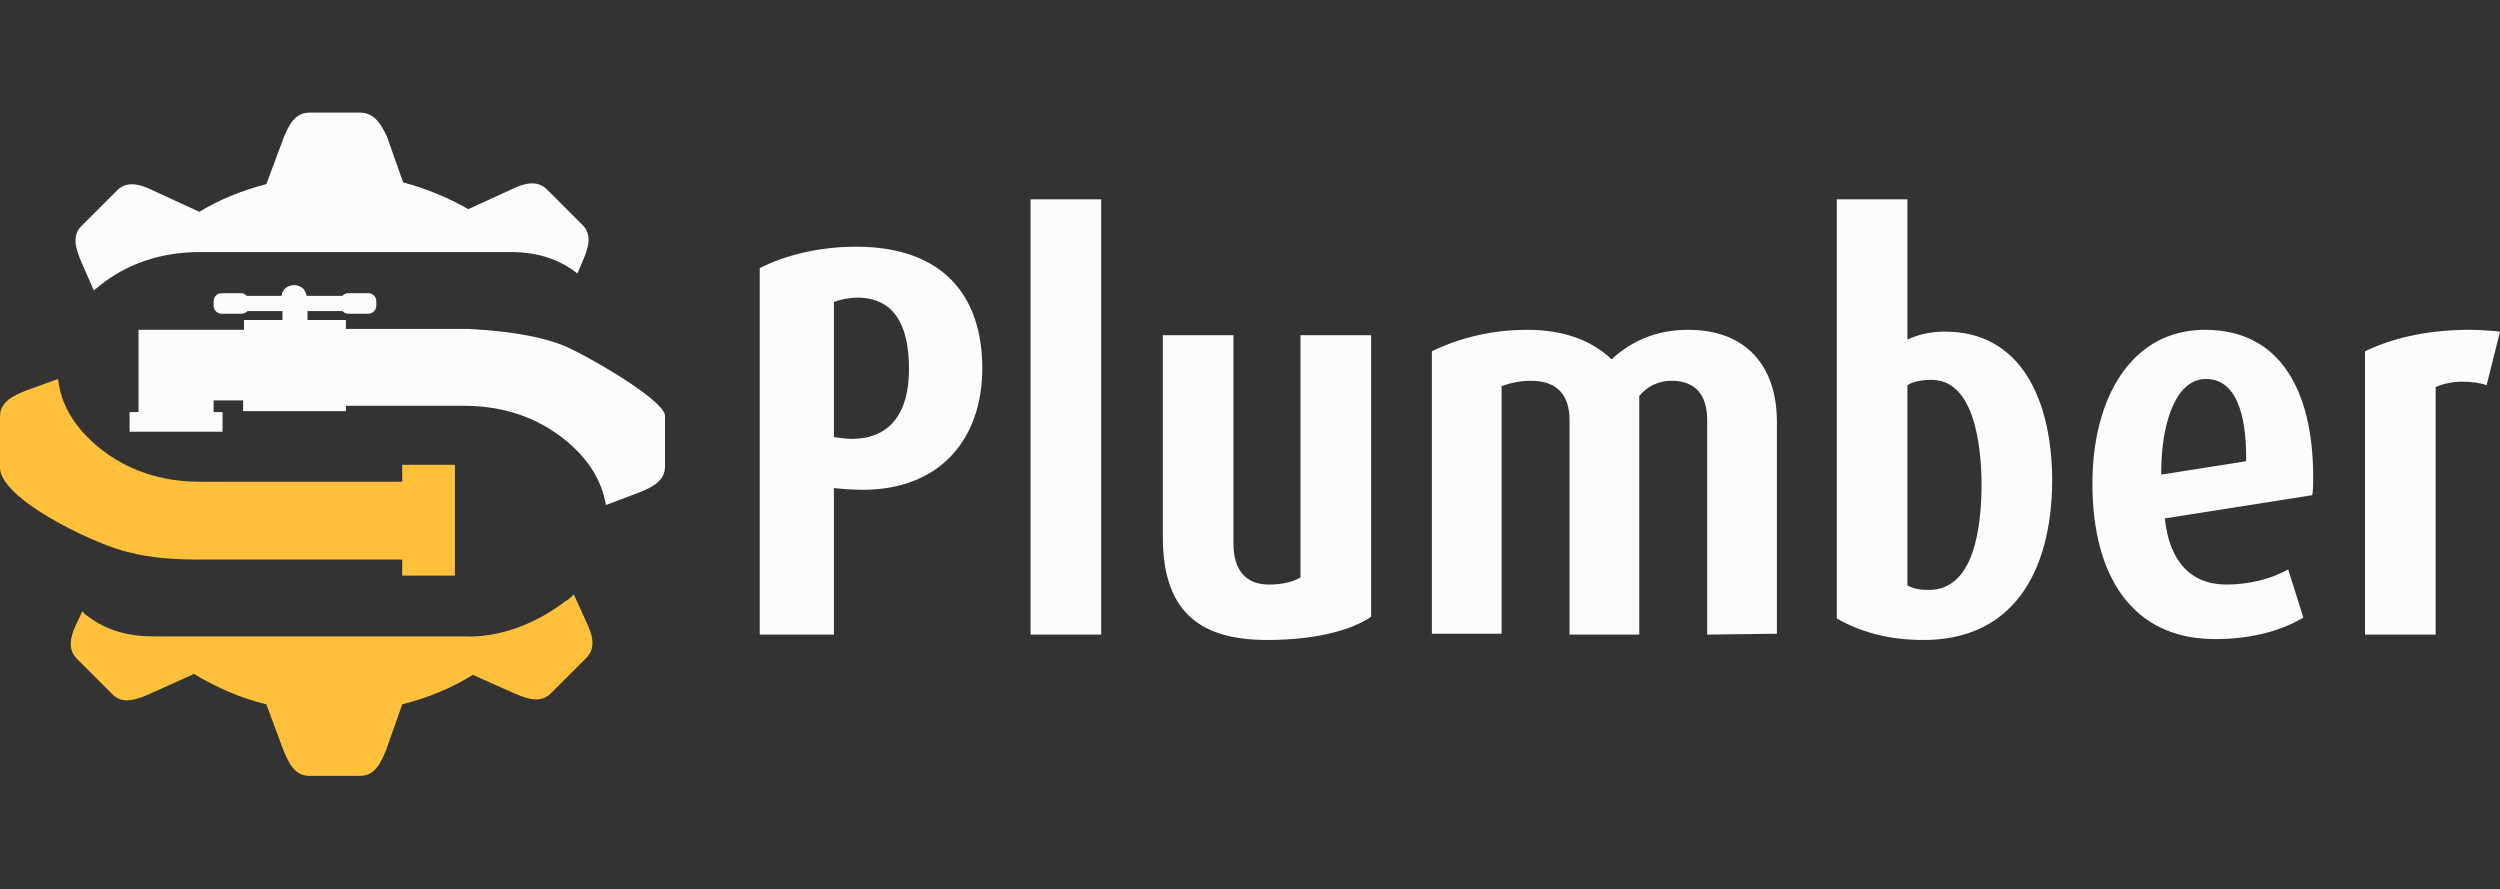 <?xml version="1.0" encoding="utf-8"?>
<!-- Generator: Adobe Illustrator 25.4.1, SVG Export Plug-In . SVG Version: 6.00 Build 0)  -->
<svg version="1.1" id="Layer_1" xmlns="http://www.w3.org/2000/svg" xmlns:xlink="http://www.w3.org/1999/xlink" x="0px" y="0px"
	 viewBox="0 0 279.7 99.5" style="enable-background:new 0 0 279.7 99.5;" xml:space="preserve">
<rect x="0" y="0" width="279.7" height="99.5" fill="#333333" stroke="none"/>
<style type="text/css">
	.st0{fill-rule:evenodd;clip-rule:evenodd;fill:#FFC13C;}
	.st1{fill-rule:evenodd;clip-rule:evenodd;fill:#FCFCFC;}
	.st2{enable-background:new    ;}
	.st3{fill:#FCFCFC;}
</style>
<g>
	<path class="st0" d="M64.2,66.5c-0.3,0.3-0.6,0.6-1,0.8c-3.1,2.4-7.3,4.1-11.3,3.9H17.1c-3,0-5.5-0.8-7.6-2.5
		c-0.1-0.1-0.2-0.2-0.3-0.3l-0.6,1.3c-0.7,1.4-1.1,2.9,0,4l4,4c1.1,1.1,2.6,0.6,4,0l5.1-2.3c2.5,1.5,5.2,2.7,8.1,3.4l1.9,5.1
		c0.6,1.5,1.3,2.9,2.9,2.9h5.7c1.6,0,2.3-1.4,2.9-2.9l1.8-5.1c2.8-0.7,5.5-1.8,7.9-3.3l4.7,2.1c1.4,0.6,2.9,1.1,4,0l4-4
		c1.1-1.1,0.7-2.6,0-4L64.2,66.5z"/>
	<path class="st1" d="M62.9,38.6c-2.1-0.8-5.1-1.5-10.4-1.8H38.7v-1h-4.3v-1h3.9c0.2,0.2,0.4,0.3,0.7,0.3h2.2c0.5,0,0.9-0.4,0.9-0.9
		v-0.5c0-0.5-0.4-0.9-0.9-0.9H39c-0.3,0-0.5,0.1-0.7,0.3h-4c-0.2-1.6-2.6-1.6-2.8,0h-3.9c-0.2-0.2-0.4-0.3-0.6-0.3h-2.2
		c-0.5,0-0.9,0.4-0.9,0.9v0.5c0,0.5,0.4,0.9,0.9,0.9H27c0.3,0,0.5-0.1,0.7-0.3h3.9v1h-4.3v1.1c-2.8,0-8.9,0-11.8,0v9.2h-1v2.2h10.4
		v-2.2h-1v-1.3h3.3V46h11.5v-0.6h13.2c4.4,0,8.2,1.3,11.3,3.8c2.6,2.1,4.1,4.5,4.6,7.3l3.7-1.4c1.5-0.6,2.9-1.3,2.9-2.9v-5.6
		C74.6,44.8,65,39.4,62.9,38.6z"/>
	<path class="st0" d="M45,53.9H22.4c-4.4,0-8.2-1.3-11.3-3.8c-2.7-2.2-4.3-4.8-4.6-7.7l-3.6,1.3C1.4,44.3,0,45,0,46.6v5.7
		c0,3.5,10.1,8.3,13.7,9.3c2.1,0.6,4.6,1,8.3,1h23v1.8h5.9v-1.8v-8.8V52H45V53.9L45,53.9z"/>
	<path class="st1" d="M61.2,21.2c-1.1-1.1-2.6-0.7-4,0l-4.8,2.2c-2.3-1.3-4.7-2.3-7.3-3l-1.8-5.1c-0.6-1.3-1.4-2.7-3-2.7h-5.7
		c-1.6,0-2.3,1.4-2.9,2.9l-1.9,5.1c-2.7,0.7-5.2,1.7-7.5,3.1l-5.2-2.4c-1.4-0.7-2.9-1.1-4,0l-4,4c-1.1,1.1-0.6,2.6,0,4l1.4,3.2
		c0.2-0.2,0.4-0.3,0.6-0.5c3.1-2.5,6.9-3.8,11.3-3.8h34.8c2.9,0,5.4,0.8,7.4,2.4l0.6-1.4c0.6-1.4,1.1-2.9,0-4L61.2,21.2z"/>
</g>
<g class="st2">
	<path class="st3" d="M96.5,54.8c-1.1,0-2.4-0.1-3.2-0.2V71H85V30c2.9-1.5,6.8-2.4,10.8-2.4c9.7,0,14.1,5.5,14.1,13.6
		C109.9,49.1,105.2,54.8,96.5,54.8z M95.9,33.3c-0.9,0-1.9,0.2-2.6,0.5v15.1c0.6,0.1,1.4,0.2,2,0.2c4.2,0,6.4-2.8,6.4-7.8
		C101.7,36.3,100,33.3,95.9,33.3z"/>
	<path class="st3" d="M115.3,71V22.3h7.9V71H115.3z"/>
	<path class="st3" d="M141.8,71.6c-7.4,0-11.7-3-11.7-11.5V37.5h7.9v23.3c0,2.8,1.2,4.6,4,4.6c1.4,0,2.7-0.3,3.5-0.8V37.5h7.9V69
		C151.1,70.6,146.9,71.6,141.8,71.6z"/>
	<path class="st3" d="M191,71V47c0-2.7-1.2-4.4-4-4.4c-1.4,0-2.7,0.6-3.6,1.7V71h-7.8V47c0-2.8-1.4-4.4-4.3-4.4
		c-1.1,0-2.2,0.2-3.3,0.6v27.7h-7.8V39.3c3.3-1.6,6.9-2.4,10.7-2.4c3.9,0,7.1,1.1,9.4,3.3c2.4-2.2,5.2-3.3,8.6-3.3
		c6.4,0,9.9,4,9.9,10.3v23.7L191,71L191,71z"/>
	<path class="st3" d="M215.2,71.6c-3.5,0-6.7-0.7-9.7-2.4V22.3h7.9V38c1.2-0.6,2.7-0.9,4.2-0.9c8.5,0,12,7.6,12,16.8
		C229.5,64.3,225,71.6,215.2,71.6z M216.1,42.5c-0.9,0-1.9,0.1-2.7,0.6v22.4c0.7,0.4,1.5,0.5,2.4,0.5c4.2,0,5.9-4.8,5.9-12
		C221.6,47.4,220,42.5,216.1,42.5z"/>
	<path class="st3" d="M242.2,58c0.5,4.8,2.9,7.4,6.9,7.4c2.4,0,5-0.6,6.9-1.7l1.7,5.4c-2.9,1.7-6.3,2.4-9.9,2.4
		c-9.2,0-13.7-7-13.7-17.4c0-9.5,4.3-17.2,12.6-17.2c8.4,0,12.1,6.8,12.1,16.5c0,0.7,0,1.4-0.1,2L242.2,58z M251.3,51.2
		c0-4.8-1.1-8.8-4.5-8.8s-5,5-5,10.4v0.3l9.5-1.5V51.2z"/>
	<path class="st3" d="M278.2,43.1c-0.8-0.3-1.9-0.4-2.8-0.4s-2,0.2-2.9,0.6V71h-7.9V39.3c3.5-1.7,7.6-2.4,11.7-2.4
		c1.1,0,2.4,0.1,3.4,0.2L278.2,43.1z"/>
</g>
</svg>
